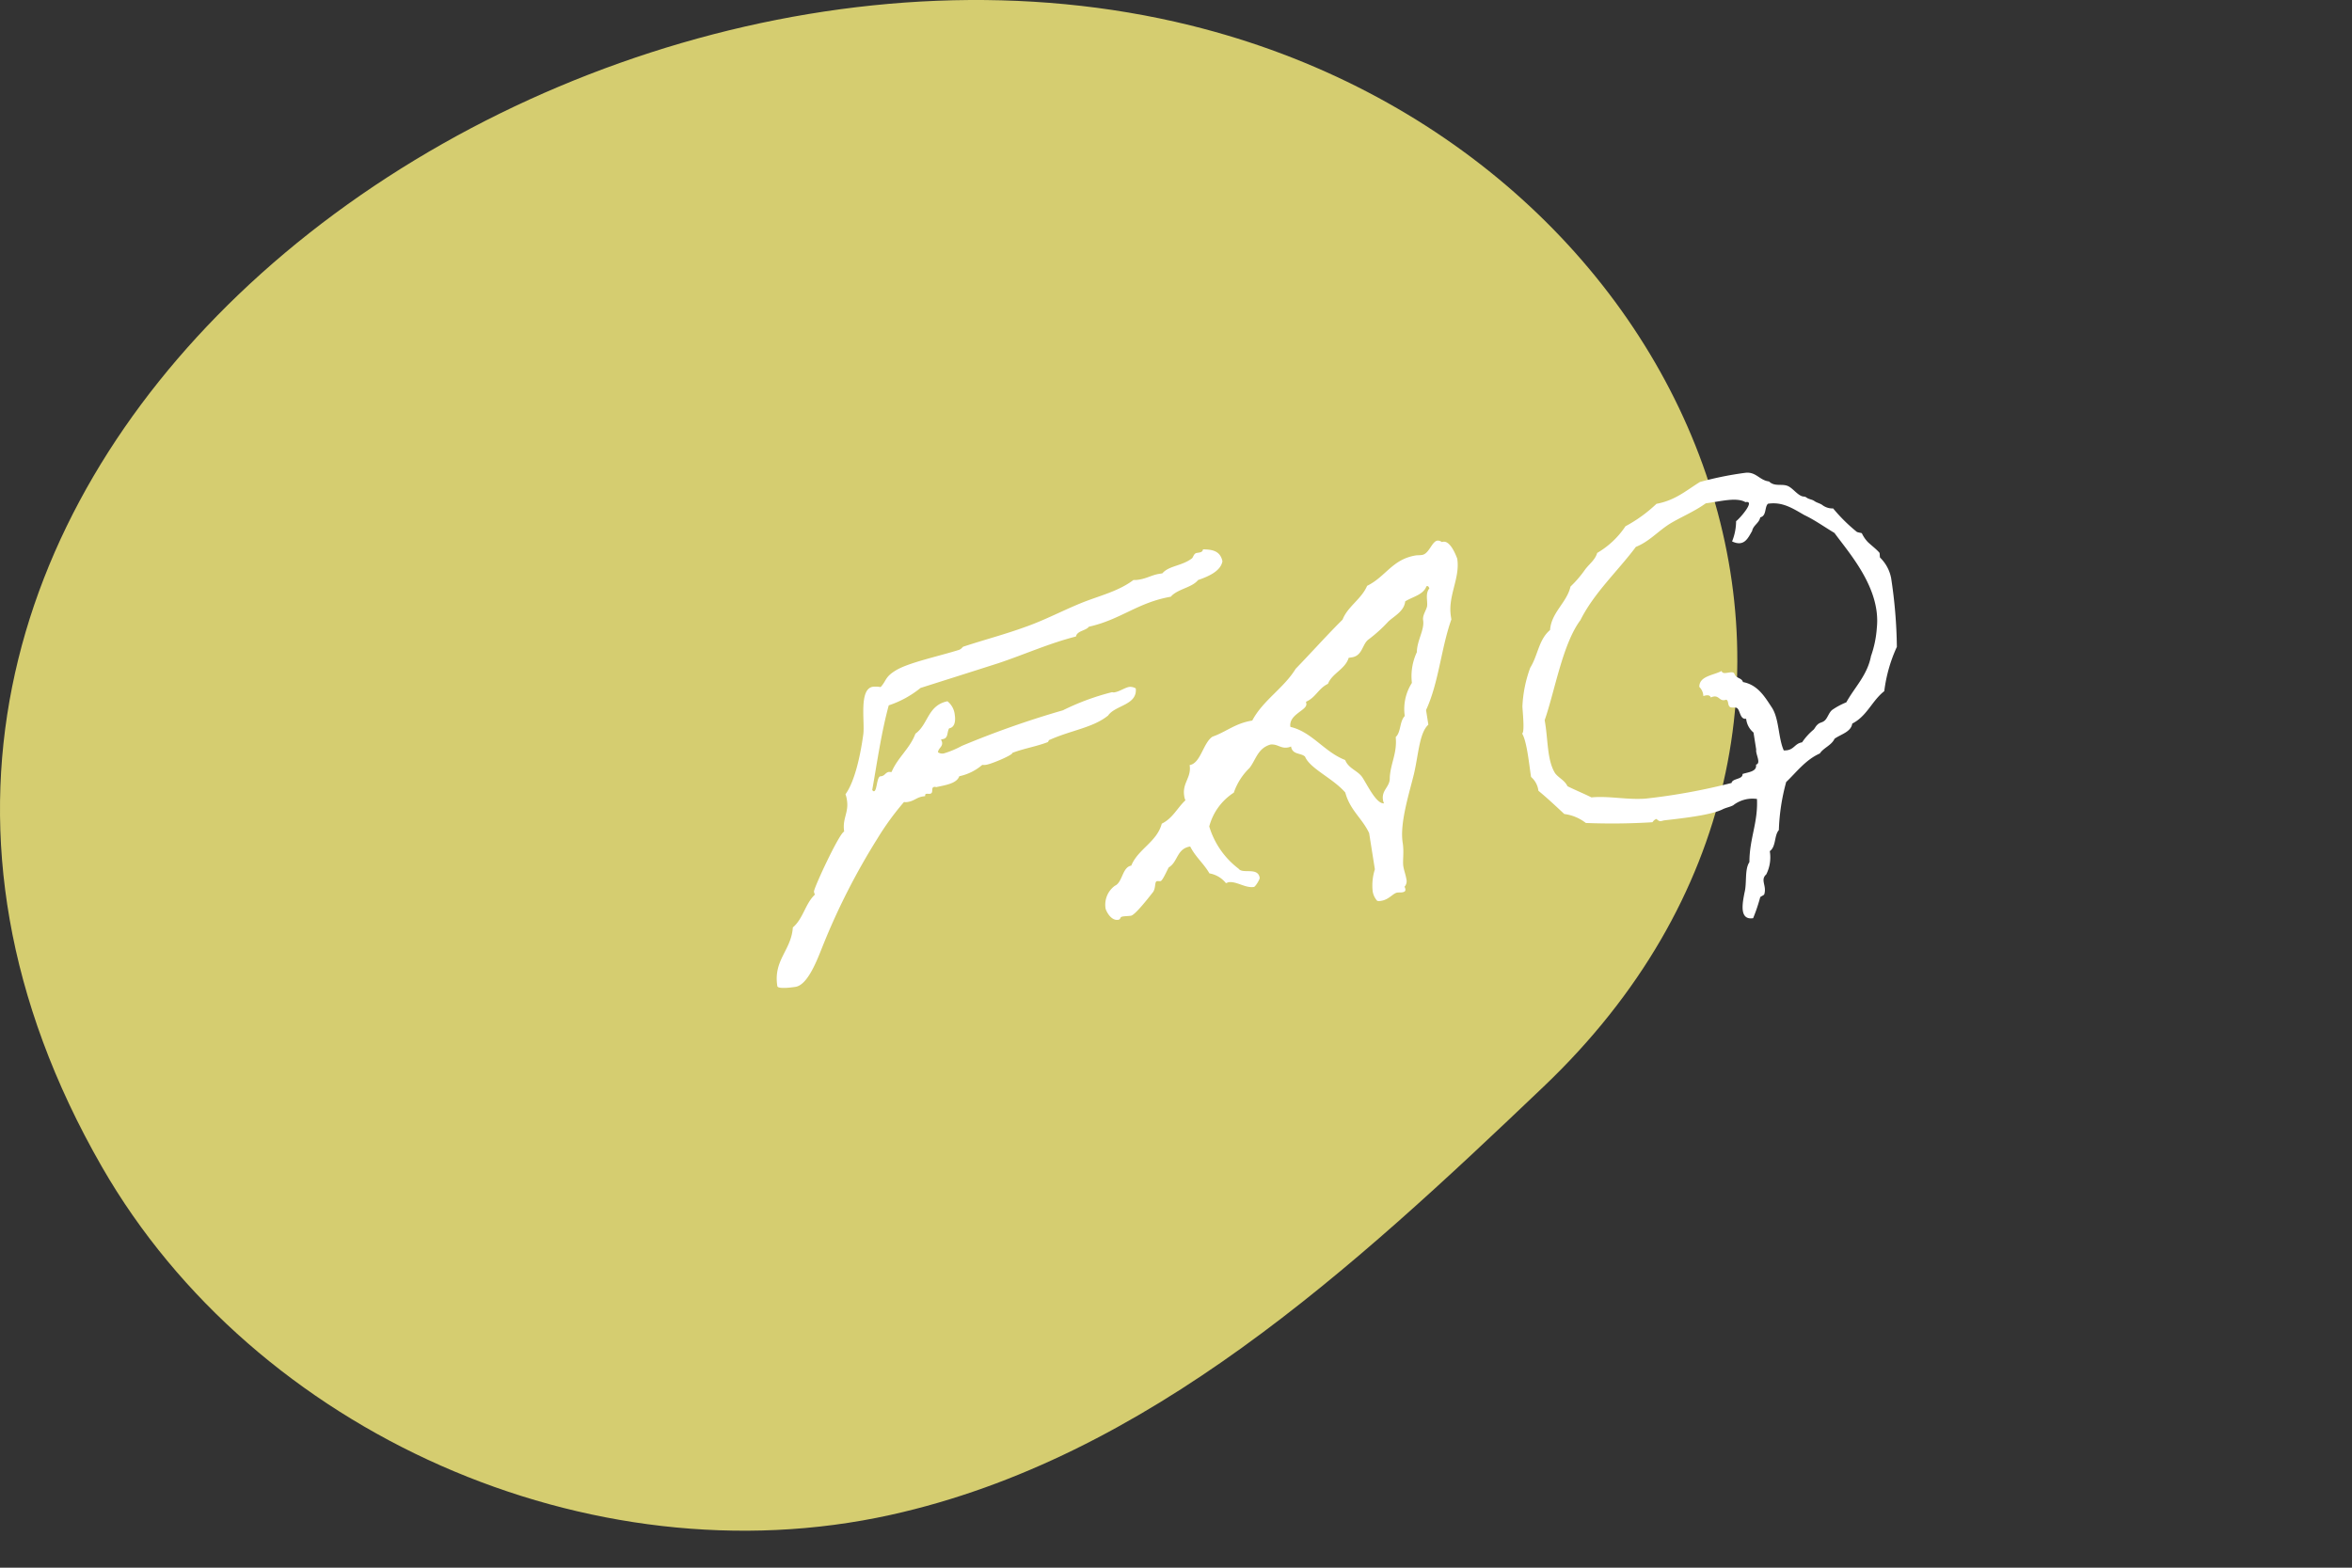 <svg xmlns="http://www.w3.org/2000/svg" width="240" height="160" viewBox="0 0 240 160">
  <rect x="0" y="0" width="240" height="160" fill="#333333" stroke="none"/>
  <g id="グループ_3311" data-name="グループ 3311" transform="translate(-1313 -1423)">
    <g id="グループ_3308" data-name="グループ 3308" transform="translate(0 -0.365)">
      <path id="パス_23" data-name="パス 23" d="M24.3,30.1C48.918,6.49,87.973-5.687,121.484,2.594c51.718,12.777,75.6,70.6,36.045,108.291-19.494,18.58-40.377,37.918-66.673,43.732-30.636,6.77-64.833-8.331-80.463-35.54C-9.29,84.8,1.02,52.432,24.3,30.1" transform="translate(1313 1423.365)" fill="#fdf480" opacity="0.8"/>
      <path id="パス_400" data-name="パス 400" d="M-10.79-36.14c-.052.208-.208.26-.468.26h-.208c-.312,0-.416.364-.572.468-1.144.624-2.444.364-3.224,1.04h-.312c-.78,0-1.3.26-2.132.26a2.332,2.332,0,0,1-.572-.052c-1.768.936-3.744,1.04-5.72,1.508s-3.952,1.144-5.98,1.508c-2.132.416-4.264.624-6.5.988-.1,0-.208.208-.52.26-2.132.312-5.044.468-6.5.988-1.4.52-1.248.936-1.976,1.508a2.89,2.89,0,0,0-.78-.156c-1.456,0-1.352,3.38-1.716,4.628-.624,2.08-1.612,4.628-2.756,5.772a2.532,2.532,0,0,1,.052.624c0,1.3-.78,1.768-.78,3.12-.468,0-4,5.252-4,5.564a.66.66,0,0,0,.052.312c-1.144.78-1.56,2.236-2.756,2.964-.52,2.288-2.5,2.964-2.5,5.668,0,.312,1.3.364,1.82.364,1.3,0,2.652-2.444,3.432-3.744a68.564,68.564,0,0,1,7.176-9.88,27.845,27.845,0,0,1,3.276-3.276,1.145,1.145,0,0,0,.416.052c.624,0,.936-.312,1.56-.312h.26c0-.156.052-.208.156-.208s.26.052.364.052c.416,0,.156-.624.52-.624a.393.393,0,0,1,.208.052c1.04-.052,2.132-.052,2.5-.728a5.243,5.243,0,0,0,2.5-.78,1.145,1.145,0,0,0,.416.052c.572,0,2.86-.572,2.808-.78,1.2-.26,2.548-.26,3.744-.52.052,0,.1-.208.26-.208,2.34-.624,4.524-.52,6.24-1.508.884-.936,3.12-.572,3.224-2.288a1.08,1.08,0,0,0-.624-.26c-.468,0-1.04.312-1.612.312-.1,0-.156-.052-.26-.052a24.871,24.871,0,0,0-5.2,1.04,94.257,94.257,0,0,0-10.764,1.976,9.48,9.48,0,0,1-1.924.468.782.782,0,0,1-.572-.208c.1-.416.572-.468.572-.936,0-.1-.052-.208-.052-.312h.156c.624,0,.52-.624.832-.988.572,0,.78-.624.78-1.248a2.017,2.017,0,0,0-.52-1.508c-2.08.1-2.288,2.028-3.744,2.756-.78,1.4-2.184,2.132-3.016,3.484a2.252,2.252,0,0,1-.26-.052c-.364,0-.468.312-.832.312h-.156c-.364.156-.52,1.4-.832,1.4q-.078,0-.156-.156c.936-2.7,1.82-5.616,3.016-8.268a10.265,10.265,0,0,0,3.484-1.248c2.756-.416,5.512-.832,8.216-1.248,2.808-.468,5.46-1.2,8.268-1.456.208-.572,1.092-.416,1.456-.78,3.328-.208,5.3-1.664,8.736-1.716.78-.676,2.288-.572,3.016-1.248,1.2-.208,2.444-.572,2.756-1.508C-9.074-35.724-9.854-35.984-10.79-36.14ZM1.586,2.132c.78,0,1.3-.572,1.716-.572.156,0,.364.052.52.052.208,0,.364-.052.364-.26a.565.565,0,0,0-.052-.26.851.851,0,0,0,.312-.78c0-.416-.1-.884-.1-1.3,0-.572.312-1.4.312-2.392,0-2.028,1.456-4.888,2.236-6.76.78-1.924,1.2-4.056,2.236-4.732V-16.38c1.716-2.548,2.5-5.98,4-8.736v-.312c0-2.132,1.56-3.692,1.56-5.72,0,.052-.312-1.924-1.144-1.924H13.39a.622.622,0,0,0-.416-.208c-.572,0-1.04,1.2-1.768,1.2-.26,0-.468-.052-.624-.052-2.444,0-3.38,1.664-5.408,2.288-.78,1.248-2.288,1.768-3.016,3.016C.286-25.48-1.482-24.024-3.354-22.62c-1.508,1.768-3.8,2.652-5.2,4.524-1.768,0-2.808.728-4.264.988-1.04.468-1.612,2.5-2.756,2.5,0,1.3-1.04,1.664-1.04,3.016a1.44,1.44,0,0,0,.052.468c-.936.624-1.56,1.612-2.756,1.976-.78,1.768-2.808,2.184-3.744,3.744-.936,0-1.144,1.56-1.976,1.768a2.4,2.4,0,0,0-1.3,2.132c0,.208.312,1.352,1.092,1.352.312,0,.156-.26.52-.26.26,0,.572.052.832.052.416,0,1.924-1.4,2.6-2.028.364-.364.312-1.04.572-1.04.1,0,.26.052.364.052.208,0,.832-.988,1.04-1.248,1.04-.416,1.092-1.768,2.5-1.768.364,1.144,1.092,1.924,1.508,3.016a2.754,2.754,0,0,1,1.508,1.248,2.252,2.252,0,0,0,.26-.052c.832,0,1.612.884,2.5.884.156,0,.728-.676.728-.832,0-1.144-1.664-.624-1.976-1.248a8.472,8.472,0,0,1-2.288-4.732,5.887,5.887,0,0,1,3.016-3.016,6.338,6.338,0,0,1,1.976-2.236c.78-.728,1.144-1.872,2.5-2.028.728.052.936.572,1.664.572a1.015,1.015,0,0,0,.364-.052c0,.884.884.78,1.248,1.248.312,1.3,2.444,2.6,3.484,4.264C-.13-7.488.962-6.5,1.43-4.888v3.744A5.393,5.393,0,0,0,.858,1.04,1.875,1.875,0,0,0,1.17,2.08,1.145,1.145,0,0,0,1.586,2.132ZM11.154-28.86h.052c.156,0,.156.156.208.26-.52.468-.364,1.2-.52,1.768-.156.416-.624.832-.624,1.352,0,.988-.936,1.924-1.144,3.12a5.77,5.77,0,0,0-.988,3.016A4.943,4.943,0,0,0,6.89-16.12c-.624.468-.624,1.56-1.248,1.976-.1,1.664-.936,2.548-1.248,4-.1.936-1.04,1.092-1.04,2.132a1.015,1.015,0,0,0,.052.364c-.78-.052-1.352-2.028-1.768-2.964C1.274-11.388.39-11.7.182-12.636c-1.976-1.144-2.912-3.38-4.992-4.212,0-1.3,1.976-1.4,1.976-2.08v-.208c1.04-.26,1.456-1.144,2.5-1.456.572-.988,1.976-1.2,2.5-2.288h.26c1.2.052,1.3-1.2,2.08-1.56A14.944,14.944,0,0,0,6.734-25.9c.676-.468,1.768-.78,2.028-1.768C9.594-28.028,10.686-28.028,11.154-28.86ZM39.806,7.852c0-.1.416-.156.468-.26.416-.832-.208-1.508.52-1.976a3.87,3.87,0,0,0,.728-2.288c.728-.364.676-1.508,1.248-1.976A21.028,21.028,0,0,1,44.278-3.38c1.144-.78,2.288-1.924,3.848-2.34.468-.52,1.3-.624,1.716-1.248.728-.364,1.768-.416,2.028-1.248,1.612-.52,2.34-1.976,3.744-2.756a15.311,15.311,0,0,1,1.976-4.264,49.661,49.661,0,0,0,.52-7.02,3.964,3.964,0,0,0-.78-2.236c-.052-.052.052-.416,0-.52-.26-.416-.624-.78-.988-1.248a3.358,3.358,0,0,1-.468-.988c-.052-.052-.468-.156-.52-.26a16.9,16.9,0,0,1-1.976-2.7,1.7,1.7,0,0,1-1.04-.52c-.208-.208-.52-.312-.728-.52s-.52-.26-.728-.468-.26-.1-.52-.26c-.468-.312-.78-.988-1.248-1.248-.572-.312-1.3-.1-1.768-.728-.936-.26-1.144-1.2-2.236-1.248A34.479,34.479,0,0,0,40.378-35c-1.508.624-2.756,1.456-4.732,1.508a14.616,14.616,0,0,1-3.484,1.768,8.74,8.74,0,0,1-3.276,2.236c-.312.676-.988.988-1.508,1.508a11.544,11.544,0,0,1-1.716,1.456c-.624,1.56-2.34,2.288-2.756,4.056-1.3.78-1.612,2.34-2.6,3.484a13.142,13.142,0,0,0-1.4,3.744c-.052.26-.156,2.7-.468,2.756.364.884.208,3.328.208,4.524a2.2,2.2,0,0,1,.52,1.508c.78.884,1.508,1.82,2.236,2.756a4.479,4.479,0,0,1,2.028,1.248,67.092,67.092,0,0,0,6.708.988c.052,0,.208-.26.52-.26-.052,0,.1.208.26.26.1.052.312,0,.468,0,2.184.1,4.94.208,6.136-.208.416-.1.728-.1,1.04-.208a3.2,3.2,0,0,1,2.5-.26c-.26,2.392-1.4,3.9-1.768,6.24-.624.676-.572,2.08-.988,3.016-.312.884-1.04,2.7.468,2.7A17.606,17.606,0,0,0,39.806,7.852ZM44.642-32.24c1.092-.052-.832,1.56-1.248,1.768a5.574,5.574,0,0,1-.728,1.976c1.144.78,1.664-.1,2.184-.728.208-.572.832-.676,1.04-1.248.676-.052.572-.936.988-1.248,1.508,0,2.444.884,3.484,1.716.988.676,1.82,1.508,2.756,2.288,1.2,2.34,3.8,6.344,2.756,10.244a10.831,10.831,0,0,1-1.04,2.756c-.676,1.872-2.132,2.86-3.224,4.264a7.379,7.379,0,0,0-1.508.52c-.416.208-.624.78-.988.988-.26.156-.52.1-.728.26-.208.1-.416.416-.52.468a6.233,6.233,0,0,0-1.352,1.092c-.832,0-.936.728-1.976.52-.364-1.352.052-3.276-.52-4.524-.52-1.144-1.04-2.5-2.5-3.016-.052-.468-.676-.468-.728-.988-.156-.416-1.2.052-1.248-.468-.936.312-2.34.156-2.5,1.248a1.4,1.4,0,0,1,.26.988c.312-.052.676-.052.728.26.936-.26.728.624,1.508.468.26.1.052.572.26.78.1.156.624.1.728.26.26.312.1,1.2.728,1.2a2.1,2.1,0,0,0,.52,1.508v1.768c-.156.416.312,1.456-.26,1.508,0,.728-.884.624-1.508.728-.052.572-1.092.26-1.248.728a62.736,62.736,0,0,1-8.892.208c-1.924-.156-3.692-.884-5.46-.988-.728-.52-1.508-.988-2.236-1.508-.208-.676-.728-.936-1.04-1.508-.624-1.456-.156-3.536-.208-5.512,1.508-2.808,3.016-7.384,5.2-9.516,1.82-2.548,4.576-4.368,6.76-6.5,1.4-.312,2.444-1.2,3.744-1.768,1.248-.52,2.652-.832,4-1.508C42.094-32.708,43.81-32.916,44.642-32.24Z" transform="translate(1452.06 1513.442) rotate(-9)" fill="#fff"/>
    </g>
    <rect id="長方形_3417" data-name="長方形 3417" width="240" height="160" transform="translate(1313 1423)" fill="none"/>
  </g>
</svg>
